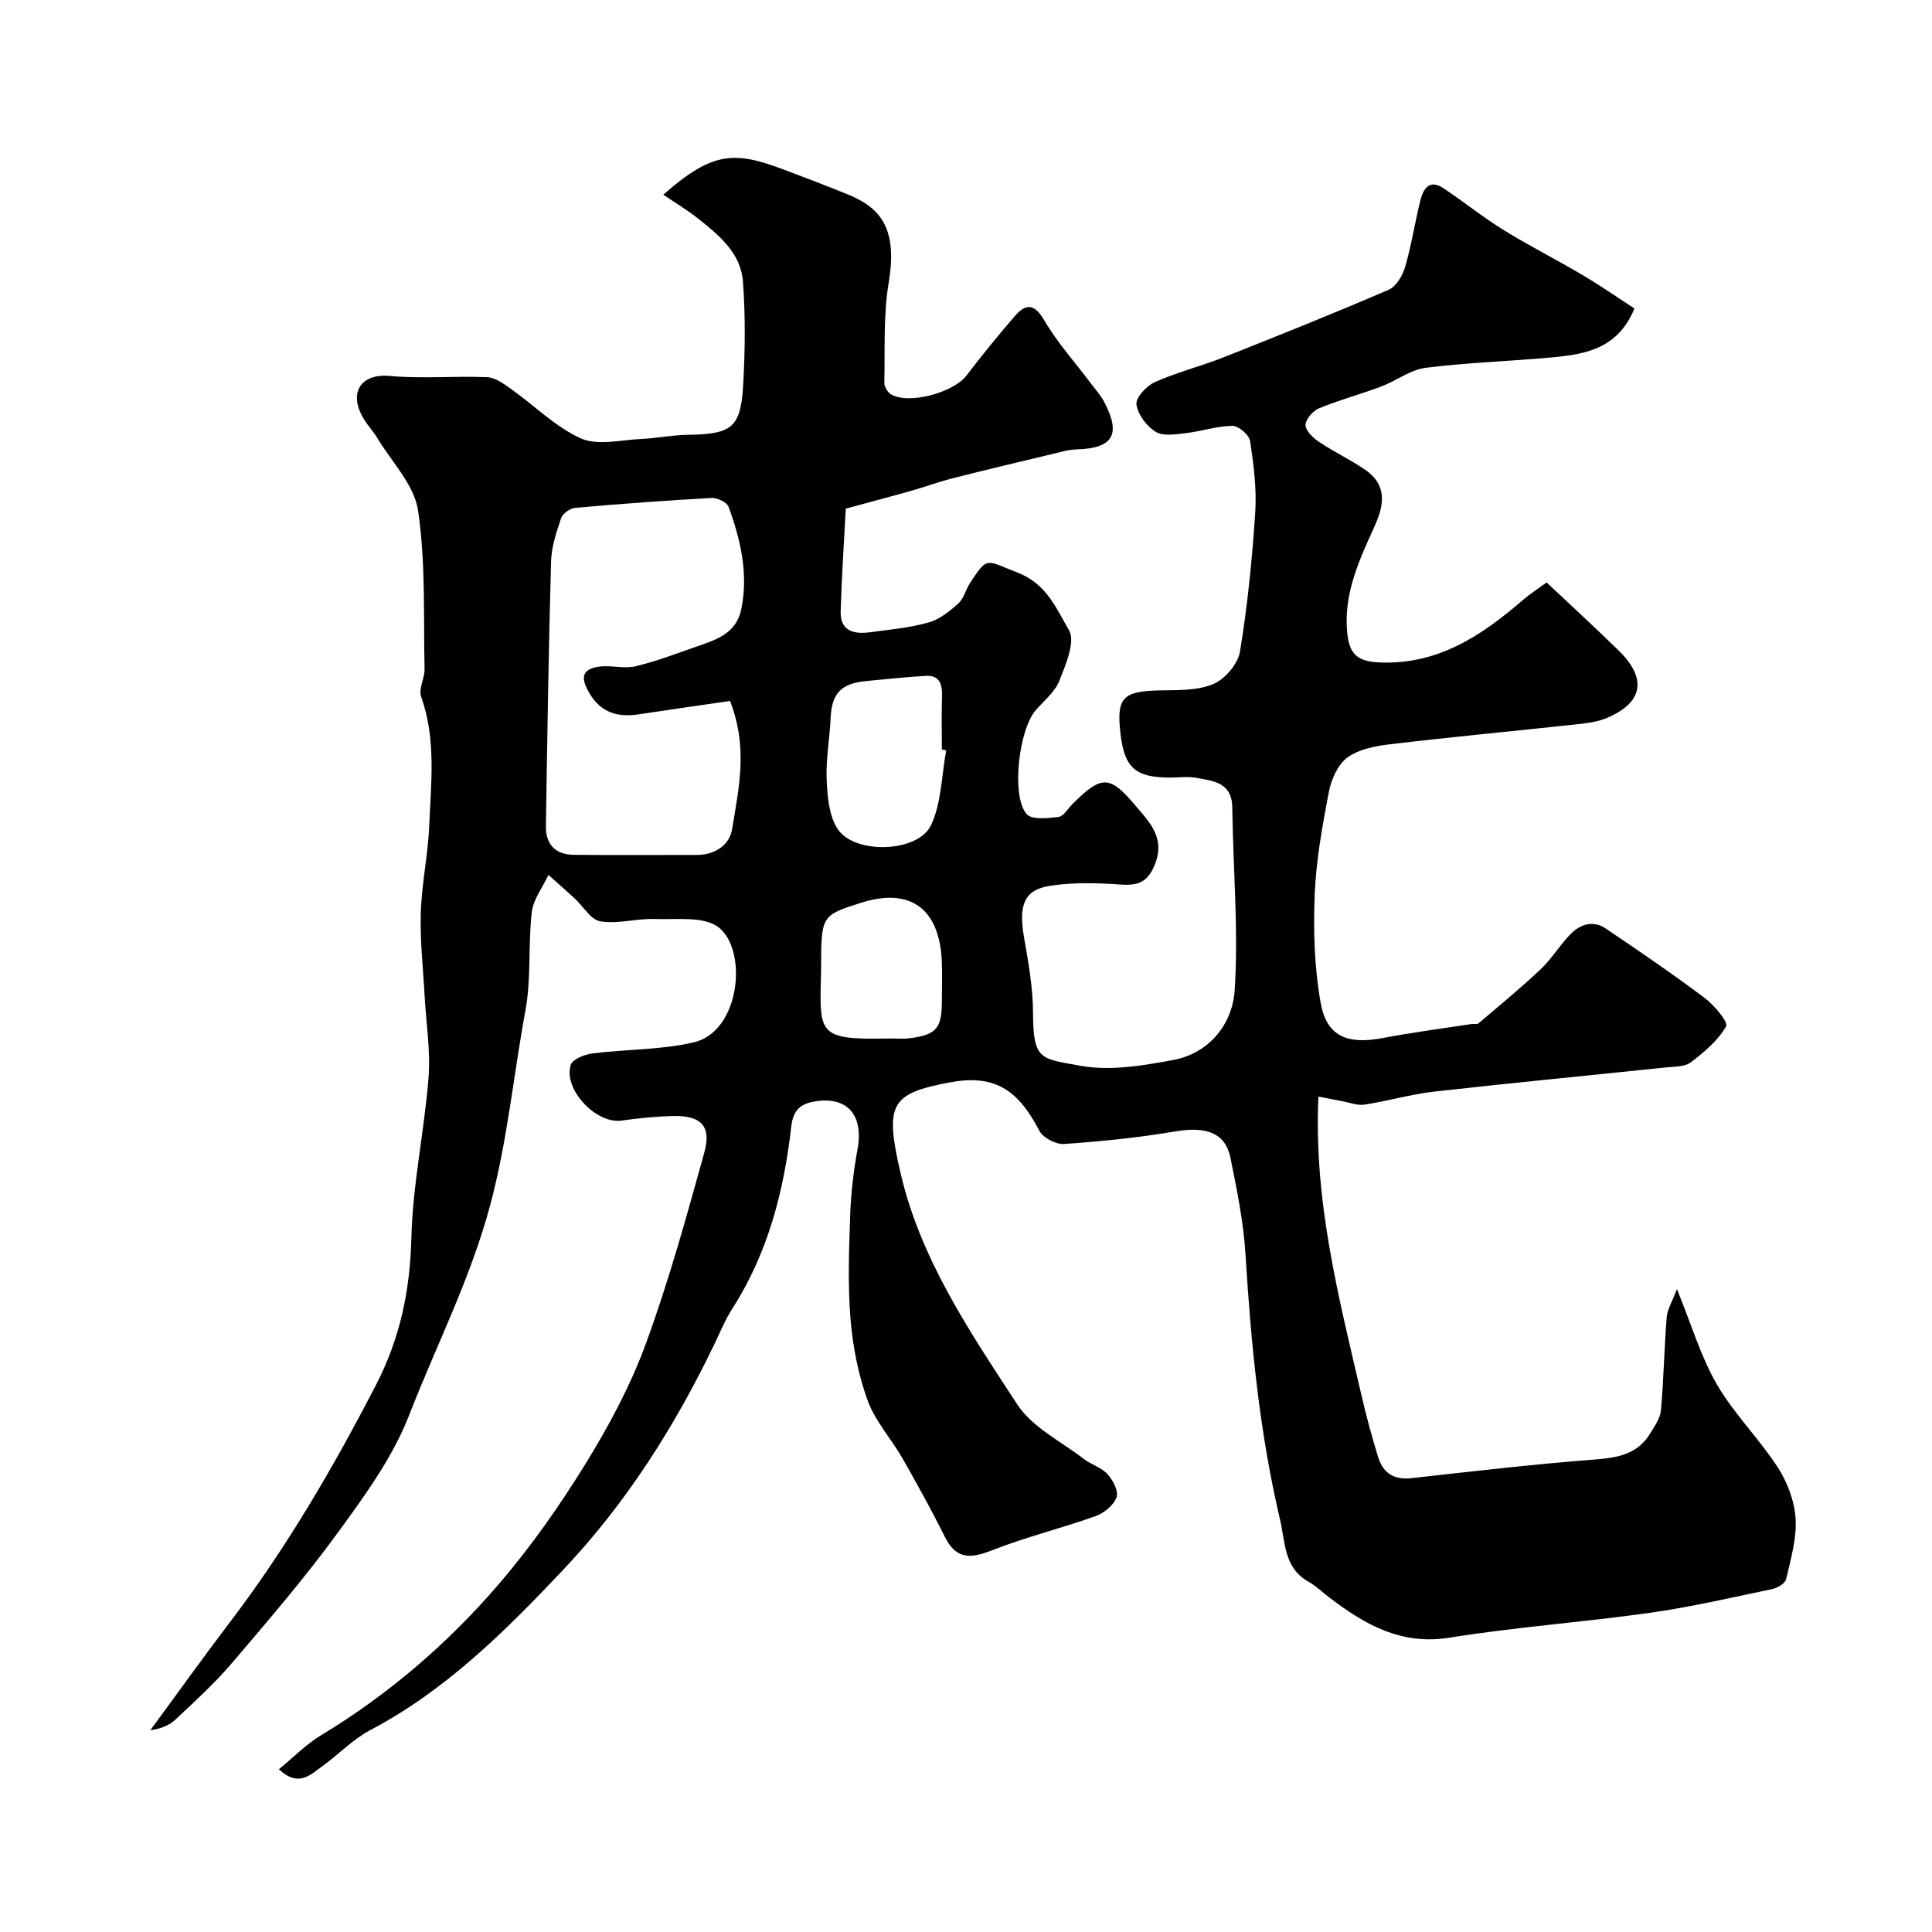 <svg enable-background="new 0 0 400 400" viewBox="0 0 400 400" xmlns="http://www.w3.org/2000/svg"><path d="m137.33 40.31c10.26-9.04 14.77-9.04 25.03-5.17 4.4 1.66 8.79 3.33 13.14 5.1 6.65 2.7 10.41 6.86 8.5 18.25-1.14 6.79-.75 13.84-.91 20.77-.02.8.68 1.95 1.38 2.38 3.61 2.18 12.92-.34 15.61-3.87 3.19-4.17 6.51-8.25 9.94-12.23 2.28-2.65 4.05-2.86 6.19.79 2.7 4.62 6.37 8.68 9.61 13 .98 1.3 2.1 2.54 2.84 3.97 3.49 6.71 1.75 9.53-5.78 9.74-1.59.04-3.19.53-4.76.9-6.95 1.66-13.9 3.31-20.83 5.07-2.82.71-5.57 1.73-8.37 2.53-4.04 1.15-8.11 2.22-13.81 3.77-.33 6.36-.84 13.81-1.06 21.26-.12 4.21 2.88 4.77 6.19 4.32 4.03-.54 8.14-.92 12.03-2.02 2.26-.63 4.35-2.32 6.15-3.94 1.14-1.03 1.52-2.86 2.41-4.22 3.72-5.7 3.34-4.65 9.78-2.19 6.12 2.34 8.11 7.53 10.71 11.95 1.38 2.34-.67 7.12-1.99 10.48-.91 2.32-3.19 4.12-4.91 6.11-3.48 4.02-5.11 17.76-1.86 21.49 1.07 1.23 4.38.85 6.59.59 1.05-.13 1.93-1.71 2.87-2.65 5.96-5.94 7.68-6.13 13.04.27 2.74 3.27 6.26 6.55 4.09 12.1-1.51 3.87-3.57 4.53-7.27 4.27-4.8-.34-9.72-.47-14.45.26-5.46.84-6.58 4.03-5.4 10.78.9 5.15 1.84 10.39 1.85 15.59.02 9.85 1.66 9.39 9.78 10.89 6.12 1.13 12.87-.01 19.15-1.17 7.65-1.41 12.37-7.53 12.82-14.49.8-12.55-.34-25.21-.5-37.83-.07-5.16-3.89-5.46-7.39-6.11-1.77-.33-3.66-.06-5.49-.06-7.12 0-9.4-1.98-10.24-8.89-.93-7.63.39-9 8.06-9.16 3.75-.08 7.8.08 11.11-1.31 2.43-1.01 5.12-4.16 5.54-6.71 1.57-9.53 2.53-19.19 3.16-28.84.32-4.89-.32-9.89-1.06-14.77-.19-1.26-2.39-3.15-3.65-3.14-3.21.03-6.4 1.13-9.63 1.5-2.09.24-4.69.7-6.25-.26-1.88-1.15-3.73-3.6-4-5.69-.18-1.4 2.1-3.85 3.82-4.61 4.58-2.05 9.51-3.27 14.19-5.12 11.45-4.53 22.88-9.12 34.19-13.99 1.56-.67 2.9-2.92 3.42-4.7 1.31-4.5 2.01-9.17 3.14-13.73.6-2.39 1.82-4.57 4.78-2.61 4.19 2.76 8.1 5.96 12.36 8.59 5.38 3.33 11.04 6.19 16.49 9.41 3.62 2.14 7.08 4.55 10.71 6.91-3.36 8.2-9.92 9.44-16.64 10.08-8.85.84-17.76 1.09-26.57 2.2-3.18.4-6.08 2.69-9.2 3.87-4.26 1.6-8.67 2.78-12.87 4.51-1.27.52-2.8 2.27-2.81 3.46 0 1.18 1.56 2.68 2.79 3.5 3.11 2.08 6.54 3.69 9.61 5.81 4.38 3.02 3.96 7.05 2.01 11.38-3.15 7.01-6.51 13.93-5.81 22.04.38 4.38 1.8 6.22 6.61 6.43 12.18.53 21.18-5.51 29.76-12.9 1.46-1.26 3.1-2.31 4.94-3.66 5.15 4.86 10.15 9.42 14.98 14.16 5.92 5.81 4.96 10.83-2.69 13.97-1.92.79-4.11 1.03-6.21 1.26-12.88 1.39-25.79 2.6-38.65 4.13-3.01.36-6.39 1.03-8.71 2.75-1.98 1.47-3.32 4.54-3.81 7.12-1.35 7.06-2.65 14.2-2.93 21.36-.29 7.4-.06 14.96 1.23 22.23 1.24 7.01 5.5 8.74 12.83 7.35 6.09-1.16 12.25-1.96 18.38-2.9.49-.08 1.16.12 1.47-.14 4.35-3.7 8.77-7.32 12.91-11.24 2.25-2.13 3.89-4.9 6.05-7.14 2.05-2.13 4.72-3.06 7.39-1.26 6.91 4.66 13.79 9.35 20.45 14.35 2 1.5 4.97 5.02 4.47 5.9-1.67 2.94-4.53 5.34-7.3 7.45-1.27.96-3.41.88-5.18 1.06-15.99 1.68-32 3.21-47.98 5.01-4.84.55-9.57 1.95-14.39 2.69-1.49.23-3.12-.44-4.69-.72-1.63-.3-3.25-.63-4.86-.95-1.02 21.61 4.21 41.57 8.85 61.6 1.02 4.42 2.19 8.81 3.54 13.13 1 3.21 3.26 4.68 6.82 4.28 12.55-1.39 25.1-2.87 37.69-3.84 4.83-.37 9.09-.97 11.78-5.42.91-1.51 2.08-3.13 2.23-4.78.57-6.42.68-12.87 1.19-19.29.13-1.59 1.1-3.12 2.12-5.82 3.06 7.49 4.95 14.02 8.27 19.73 3.54 6.1 8.74 11.22 12.6 17.17 2 3.09 3.48 7 3.7 10.64.25 4.12-1.01 8.38-1.96 12.51-.2.88-1.79 1.83-2.89 2.06-8.42 1.76-16.83 3.72-25.35 4.92-13.78 1.95-27.7 2.93-41.42 5.14-10.09 1.62-17.58-2.73-24.94-8.33-1.43-1.09-2.74-2.39-4.3-3.26-5.13-2.88-4.78-8.2-5.88-12.85-4.27-18.08-6.02-36.48-7.16-54.99-.41-6.65-1.77-13.28-3.09-19.83-1.06-5.29-5.01-6.64-11.52-5.54-7.58 1.28-15.27 2.06-22.95 2.59-1.68.12-4.36-1.28-5.11-2.73-4.48-8.62-9.37-11.75-18.61-10.01-12.23 2.31-13.46 4.47-10.1 18.88 4.16 17.83 14.35 32.79 24.12 47.76 3.1 4.75 9.05 7.66 13.78 11.3 1.54 1.19 3.65 1.76 4.91 3.15 1.13 1.24 2.34 3.56 1.88 4.8-.6 1.64-2.59 3.27-4.34 3.9-7 2.5-14.28 4.27-21.19 6.98-4.36 1.71-7.54 2.25-9.97-2.61-2.76-5.52-5.74-10.94-8.8-16.3-2.33-4.07-5.67-7.71-7.24-12.03-1.94-5.35-3.07-11.16-3.54-16.85-.58-7.12-.32-14.33-.07-21.48.16-4.57.69-9.16 1.52-13.66 1.3-7.1-2.12-11.09-8.99-9.88-2.78.49-4.34 1.73-4.73 5.17-1.51 13.35-4.82 26.2-12.21 37.71-1.48 2.3-2.51 4.88-3.71 7.36-8.22 17.07-18.22 32.87-31.33 46.74-12.01 12.7-24.26 24.91-39.94 33.17-3.57 1.88-6.48 4.99-9.8 7.38-2.5 1.8-5 4.55-9.09.71 2.99-2.45 5.6-5.15 8.71-7.03 13.97-8.44 26.22-18.98 36.79-31.27 6.68-7.77 12.64-16.27 18.02-25 4.85-7.86 9.29-16.18 12.46-24.82 4.74-12.93 8.41-26.28 12.1-39.57 1.52-5.47-.66-7.69-6.41-7.56-3.6.08-7.21.46-10.78.95-5.2.71-12.04-6.45-10.47-11.53.36-1.17 2.86-2.17 4.49-2.38 6.98-.88 14.17-.71 20.97-2.29 9.63-2.23 11.24-18.95 5.21-23.78-2.99-2.39-8.73-1.6-13.24-1.76-3.76-.13-7.65 1.07-11.28.49-1.99-.32-3.57-3.14-5.37-4.79-1.77-1.63-3.59-3.21-5.39-4.82-1.2 2.56-3.14 5.04-3.45 7.7-.78 6.71-.09 13.65-1.3 20.25-2.47 13.42-3.72 26.95-7.29 40.33-4.08 15.29-11.18 29.1-16.81 43.58-3.36 8.65-9.09 16.54-14.63 24.14-6.84 9.4-14.45 18.25-22 27.11-3.6 4.23-7.74 8-11.8 11.81-1.3 1.22-3.13 1.87-5.15 2.16 5.46-7.42 10.81-14.92 16.39-22.25 11.73-15.39 21.4-31.98 30.29-49.16 5.07-9.8 7.1-19.66 7.37-30.56.28-11.09 2.69-22.12 3.56-33.22.43-5.53-.51-11.17-.81-16.76-.31-5.76-.98-11.53-.8-17.27.18-6.05 1.5-12.06 1.75-18.11.37-8.91 1.45-17.89-1.68-26.66-.58-1.61.75-3.81.71-5.73-.24-10.96.25-22.05-1.35-32.83-.79-5.33-5.49-10.08-8.48-15.06-.84-1.39-2-2.59-2.82-3.99-3.26-5.53-.3-9.33 5.4-8.8 6.68.62 13.47-.02 20.19.26 1.7.07 3.48 1.38 4.98 2.45 4.83 3.42 9.17 7.86 14.44 10.22 3.46 1.55 8.23.32 12.41.13 3.27-.15 6.53-.83 9.8-.87 9.01-.13 10.89-1.46 11.39-10.23.41-7.14.49-14.36-.04-21.48-.44-5.95-4.99-9.66-9.37-13.12-2.08-1.66-4.43-3.06-7.12-4.88zm13.82 104.82c-6.25.91-12.61 1.81-18.95 2.77-4.24.65-7.69-.31-10.07-4.22-1.72-2.83-2.13-5.13 1.92-5.66 2.48-.33 5.17.49 7.56-.08 4.33-1.03 8.52-2.66 12.74-4.12 4.03-1.4 8.12-2.69 9.14-7.77 1.48-7.36-.17-14.32-2.65-21.13-.34-.94-2.35-1.89-3.53-1.82-9.42.52-18.84 1.21-28.24 2.05-1.06.09-2.58 1.18-2.9 2.14-.98 2.9-2 5.95-2.08 8.97-.51 18.25-.78 36.51-1.07 54.77-.06 3.75 1.96 5.91 5.74 5.95 8.49.09 16.99.02 25.48.03 3.8 0 6.82-2.04 7.35-5.41 1.32-8.28 3.36-16.69-.44-26.47zm44.75 10.21c-.3-.05-.6-.1-.9-.15 0-3.65-.08-7.31.03-10.96.07-2.46-.39-4.46-3.35-4.3-4.11.23-8.2.68-12.3 1.07-5.27.49-7.19 2.6-7.41 7.66-.18 4.25-1 8.5-.82 12.73.15 3.47.47 7.46 2.26 10.22 3.47 5.34 16.66 4.95 19.35-.77 2.18-4.64 2.17-10.3 3.14-15.5zm-25.9 45.49c-.31 13.35-1 14.48 14.2 14.18 1.33-.03 2.68.12 3.99-.04 5.66-.68 6.81-2.02 6.81-7.71 0-2.83.12-5.67-.02-8.49-.57-10.8-6.66-15.07-16.76-11.84-8.22 2.62-8.22 2.62-8.22 13.9z" fill="#010102"/></svg>
